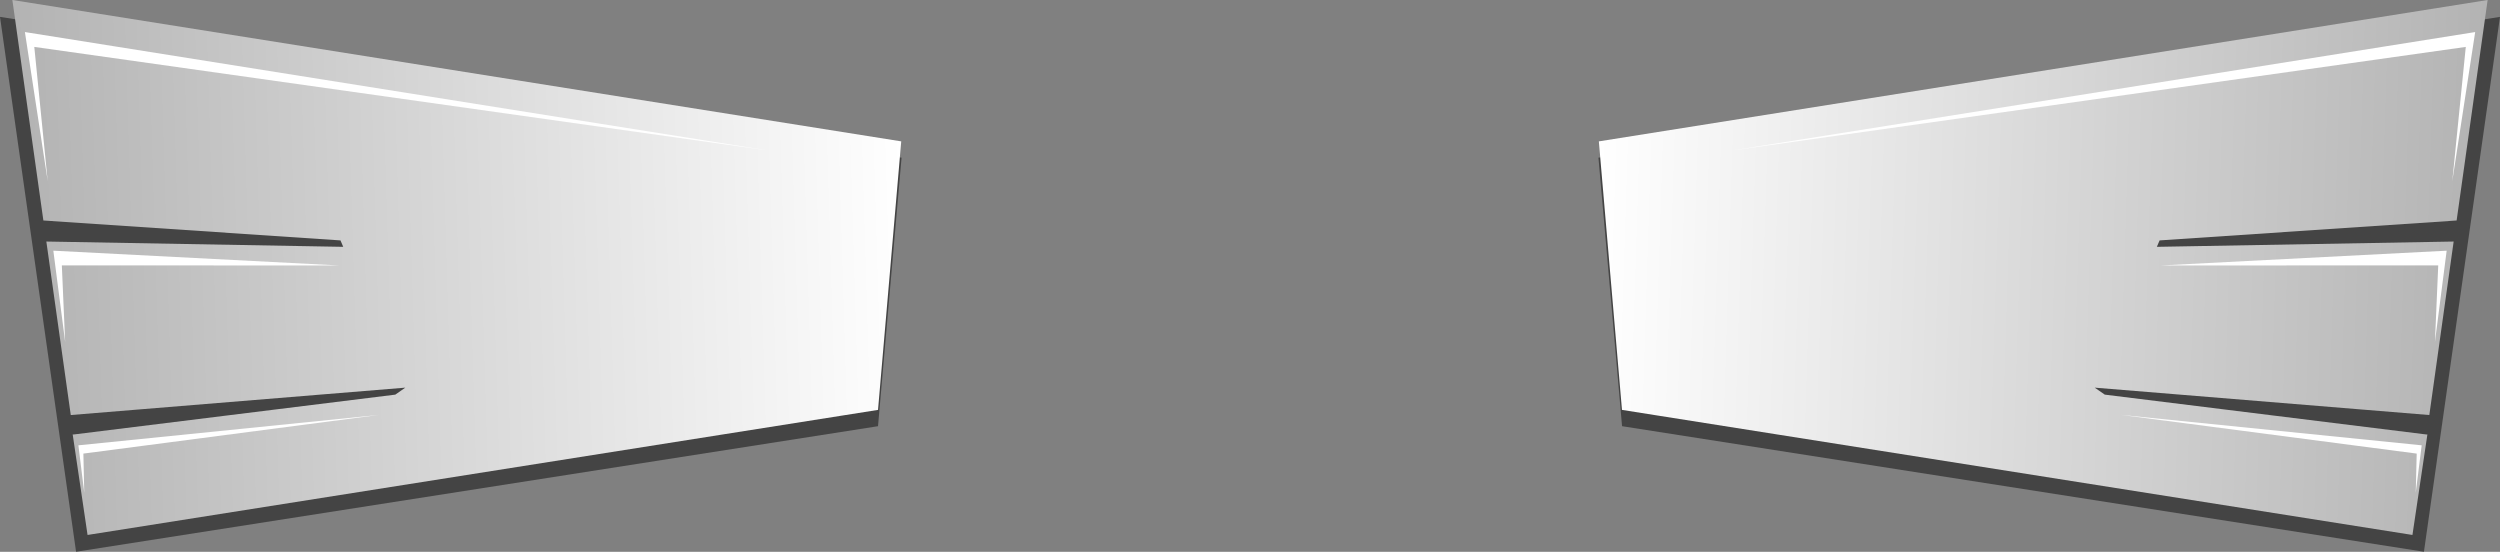 <svg xmlns="http://www.w3.org/2000/svg" xmlns:xlink="http://www.w3.org/1999/xlink" viewBox="0 0 311.24 68.7"><rect x="0" y="0" width="311.24" height="68.7" fill="#808080" stroke="none"/><defs><style>.cls-1{fill:#444;}.cls-2{fill:url(#Gradiente_sem_nome_15);}.cls-3{fill:#fff;}.cls-4{fill:url(#Gradiente_sem_nome_15-2);}</style><linearGradient id="Gradiente_sem_nome_15" x1="-465.02" y1="19.93" x2="-354.98" y2="19.93" gradientTransform="matrix(-1, 0.03, 0.03, 1, -352.83, 24.7)" gradientUnits="userSpaceOnUse"><stop offset="0" stop-color="#fff"/><stop offset="1" stop-color="#b3b3b3"/></linearGradient><linearGradient id="Gradiente_sem_nome_15-2" x1="-1393.18" y1="49.25" x2="-1283.13" y2="49.25" gradientTransform="translate(1592.69 24.7) rotate(1.81)" xlink:href="#Gradiente_sem_nome_15"/></defs><g id="Camada_2" data-name="Camada 2"><g id="Camada_1-2" data-name="Camada 1"><polygon class="cls-1" points="112.24 19.63 0 2.1 2.53 19.89 9.47 68.69 109.31 53.06 112.24 19.63"/><polygon class="cls-2" points="112.2 17.6 109.31 51.03 10.9 66.6 9.05 54.09 9.18 54.09 49.21 49.13 50.46 48.26 8.81 51.67 5.77 30.07 42.73 30.73 42.39 29.93 5.4 27.45 4.04 17.79 1.54 0 112.2 17.6"/><polygon class="cls-3" points="95.52 18.72 3.1 3.99 5.94 22.55 4.27 5.84 95.52 18.72"/><polygon class="cls-3" points="42.25 33.05 6.64 31.21 8.11 42.57 7.7 33.04 42.25 33.05"/><polygon class="cls-3" points="47.22 51.65 9.76 55.44 10.49 61.34 10.38 56.47 47.22 51.65"/><polygon class="cls-1" points="199 19.63 311.24 2.1 308.71 19.89 301.77 68.69 201.94 53.06 199 19.63"/><polygon class="cls-4" points="199.05 17.6 201.93 51.03 300.34 66.6 302.2 54.09 302.07 54.09 262.04 49.13 260.78 48.26 302.44 51.67 305.47 30.07 268.52 30.73 268.86 29.93 305.84 27.45 307.2 17.79 309.7 0 199.05 17.6"/><polygon class="cls-3" points="215.72 18.72 308.15 3.99 305.3 22.55 306.98 5.84 215.72 18.72"/><polygon class="cls-3" points="268.99 33.05 304.6 31.21 303.14 42.57 303.55 33.04 268.99 33.05"/><polygon class="cls-3" points="264.02 51.65 301.49 55.44 300.75 61.34 300.87 56.47 264.02 51.65"/></g></g></svg>